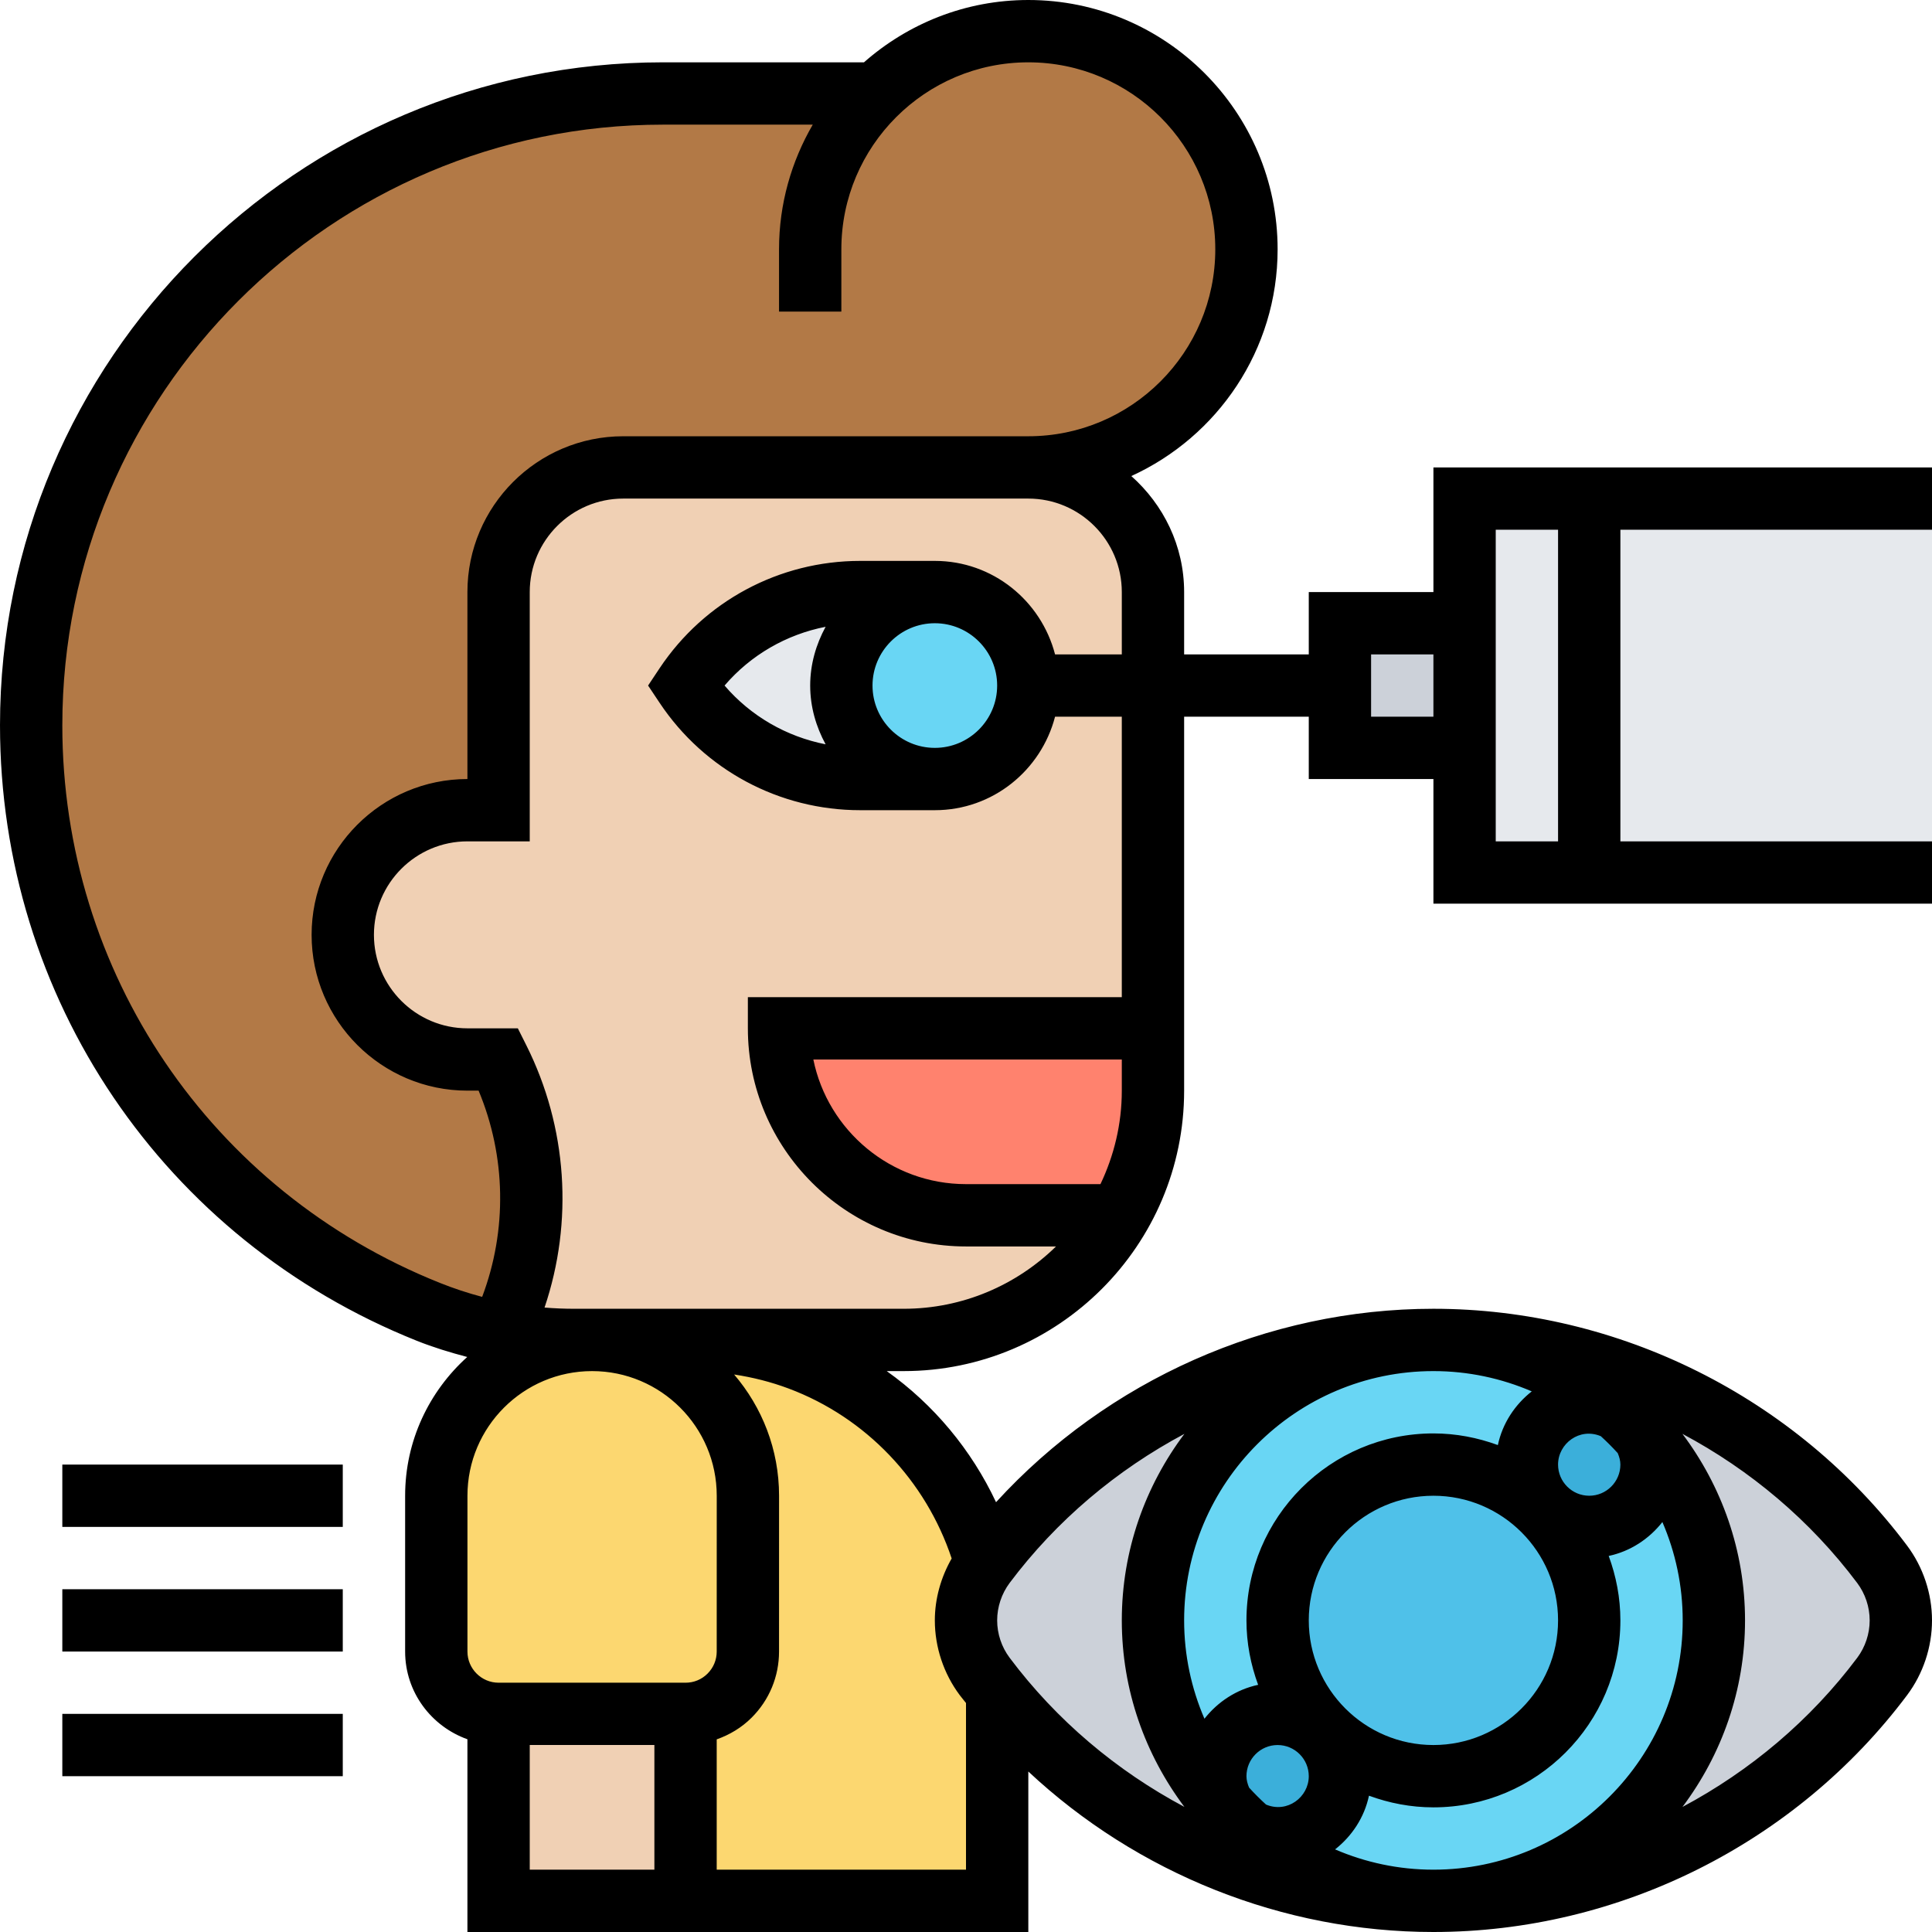 <svg id="Layer_5" enable-background="new 0 0 62 62" height="512" viewBox="0 0 62 62" width="512" xmlns="http://www.w3.org/2000/svg"><g><g><g><path d="m62 16v12h-15v-4-4-4z" fill="#e6e9ed"/></g><g><path d="m47 20v4h-4v-2-2z" fill="#ccd1d9"/></g><g><path d="m28.1 3c1.26-1.24 2.98-2 4.9-2 1.94 0 3.68.78 4.95 2.05s2.05 3.01 2.05 4.95c0 3.87-3.13 7-7 7h-3-10c-2.21 0-4 1.79-4 4v7h-1c-1.1 0-2.1.45-2.83 1.17-.72.73-1.17 1.73-1.17 2.83 0 2.21 1.79 4 4 4h1c1.27 2.54 1.4 5.51.34 8.15l-.25.63c-.8-.15-1.59-.38-2.35-.68-3.84-1.54-7.03-4.18-9.25-7.46-2.23-3.29-3.49-7.22-3.49-11.37 0-5.59 2.27-10.66 5.94-14.33s8.74-5.94 14.33-5.94z" fill="#b27946"/></g><g><path d="m24 48v5c0 1.1-.9 2-2 2h-6c-1.1 0-2-.9-2-2v-5c0-1.38.56-2.63 1.46-3.54.91-.9 2.16-1.46 3.54-1.46 2.76 0 5 2.24 5 5z" fill="#fcd770"/></g><g><path d="m31.6 50.2c-.39.52-.6 1.15-.6 1.8s.21 1.28.6 1.8c.13.17.26.34.4.51v6.69h-10v-6c1.1 0 2-.9 2-2v-5c0-2.76-2.24-5-5-5h3.23c1.17 0 2.33.21 3.43.62 2.97 1.12 5.16 3.57 5.98 6.53-.01.02-.03.03-.04.05z" fill="#fcd770"/></g><g><circle cx="46" cy="52" fill="#69d6f4" r="9"/></g><g><path d="m51.93 45.23c-1.46-1.28-3.35-2.1-5.42-2.22 2.66.07 5.22.73 7.54 1.89 2.47 1.24 4.65 3.04 6.35 5.3.39.52.6 1.15.6 1.8s-.21 1.28-.6 1.8c-1.7 2.26-3.88 4.06-6.35 5.3-2.32 1.16-4.88 1.82-7.54 1.89 4.73-.27 8.49-4.19 8.49-8.99 0-2.27-.84-4.35-2.23-5.93-.26-.3-.54-.58-.84-.84z" fill="#ccd1d9"/></g><g><path d="m37.95 59.1c-1.9-.95-3.63-2.24-5.95-4.79-.14-.17-.27-.34-.4-.51-.39-.52-.6-1.15-.6-1.8s.21-1.28.6-1.8c.01-.02.03-.03.04-.05 1.69-2.24 3.86-4.02 6.31-5.25 2.32-1.16 4.88-1.82 7.54-1.89-4.73.27-8.49 4.19-8.49 8.99 0 2.27.84 4.35 2.23 5.93.26.3.54.58.84.84 1.46 1.28 3.35 2.1 5.42 2.22-2.66-.07-5.22-.73-7.54-1.89z" fill="#ccd1d9"/></g><g><path d="m49.54 48.46c.9.91 1.46 2.16 1.46 3.54 0 2.76-2.24 5-5 5-1.31 0-2.51-.51-3.4-1.34-.98-.91-1.6-2.21-1.6-3.66 0-2.76 2.24-5 5-5 1.38 0 2.63.56 3.54 1.46z" fill="#4fc1e9"/></g><g><path d="m49 47c0-1.1.9-2 2-2 .34 0 .65.09.92.24l.01-.01c.3.26.58.54.84.84l-.01.01c.15.27.24.58.24.92 0 1.1-.9 2-2 2-.55 0-1.05-.22-1.41-.59-.37-.36-.59-.86-.59-1.41z" fill="#3bafda"/></g><g><path d="m43 57c0 1.1-.9 2-2 2-.34 0-.65-.09-.92-.24l-.01.01c-.3-.26-.58-.54-.84-.84l.01-.01c-.15-.27-.24-.58-.24-.92 0-1.1.9-2 2-2 .62 0 1.17.28 1.54.73.29.35.46.79.46 1.27z" fill="#3bafda"/></g><g><path d="m16 55h6v6h-6z" fill="#f0d0b4"/></g><g><path d="m37 22v11h-12c0 3.31 2.69 6 6 6h4.92c-1.37 2.39-3.96 4-6.92 4h-6.77-3.23-.57c-.79 0-1.57-.07-2.34-.22l.25-.63c1.06-2.64.93-5.61-.34-8.15h-1c-2.21 0-4-1.79-4-4 0-1.1.45-2.1 1.17-2.83.73-.72 1.73-1.17 2.83-1.17h1v-7c0-2.21 1.79-4 4-4h10 3c2.21 0 4 1.79 4 4z" fill="#f0d0b4"/></g><g><path d="m30 19c-1.66 0-3 1.34-3 3s1.34 3 3 3h-2.39c-1.13 0-2.22-.28-3.18-.8-.97-.52-1.81-1.26-2.43-2.2 1.25-1.87 3.35-3 5.61-3z" fill="#e6e9ed"/></g><g><circle cx="30" cy="22" fill="#69d6f4" r="3"/></g><g><path d="m37 33v2c0 1.46-.39 2.83-1.08 4h-4.92c-3.31 0-6-2.69-6-6z" fill="#ff826e"/></g></g><g><path d="m62 17v-2h-16v4h-4v2h-4v-2c0-1.485-.664-2.806-1.695-3.723 2.765-1.261 4.695-4.045 4.695-7.277 0-4.411-3.589-8-8-8-2.021 0-3.864.759-5.274 2h-6.453c-11.73 0-21.273 9.543-21.273 21.274 0 8.75 5.249 16.503 13.373 19.752.531.212 1.074.377 1.621.521-1.22 1.099-1.993 2.685-1.993 4.453v5c0 1.301.838 2.4 1.999 2.815v6.185h18v-5.15c3.493 3.267 8.158 5.15 13 5.15 5.949 0 11.631-2.841 15.201-7.601.515-.688.799-1.54.799-2.399s-.284-1.711-.8-2.4c-3.569-4.759-9.251-7.6-15.2-7.6-5.341 0-10.461 2.296-14.036 6.207-.791-1.683-1.999-3.133-3.508-4.207h.544c4.963 0 9-4.038 9-9v-12h4v2h4v4h16v-2h-10v-10zm-60 6.274c0-10.628 8.646-19.274 19.273-19.274h4.809c-.684 1.178-1.082 2.542-1.082 4v2h2v-2c0-3.309 2.691-6 6-6s6 2.691 6 6-2.691 6-6 6h-3-10c-2.757 0-5 2.243-5 5v6c-2.757 0-5 2.243-5 5s2.243 5 5 5h.359c.879 2.104.924 4.475.114 6.618-.459-.121-.913-.271-1.358-.449-7.359-2.943-12.115-9.968-12.115-17.895zm21.001 24.726-.001 5c0 .267-.104.518-.293.707-.188.189-.439.293-.706.293-.001 0-.001 0-.001 0h-5.999c-.551 0-1-.449-1-1v-5c0-2.206 1.794-4 4-4s4 1.794 4 4zm-6.001 7.999h4v4.001h-4zm21-3.999c0-4.411 3.589-8 8-8 1.121 0 2.187.234 3.156.651-.542.426-.94 1.026-1.088 1.723-.646-.237-1.341-.374-2.068-.374-3.309 0-6 2.691-6 6 0 .727.137 1.422.375 2.068-.698.149-1.297.547-1.723 1.088-.418-.969-.652-2.035-.652-3.156zm16 0c0 4.411-3.589 8-8 8-1.121 0-2.187-.234-3.156-.651.542-.426.94-1.026 1.088-1.723.646.237 1.341.374 2.068.374 3.309 0 6-2.691 6-6 0-.727-.137-1.422-.375-2.068.698-.149 1.297-.547 1.723-1.088.418.969.652 2.035.652 3.156zm-14 5c0-.551.448-1 1-1s1 .449 1 1c0 .674-.692 1.197-1.372.91-.19-.173-.371-.354-.543-.543-.052-.122-.085-.245-.085-.367zm11.372-10.911c.19.173.371.354.543.544.052.122.085.245.085.367 0 .551-.448 1-1 1s-1-.449-1-1c0-.674.691-1.198 1.372-.911zm-1.372 5.911c0 2.206-1.794 4-4 4s-4-1.794-4-4 1.794-4 4-4 4 1.794 4 4zm9.6-1.2c.258.344.4.77.4 1.2s-.142.856-.399 1.2c-1.506 2.008-3.436 3.628-5.609 4.787 1.254-1.672 2.008-3.741 2.008-5.987s-.754-4.315-2.009-5.986c2.174 1.158 4.103 2.778 5.609 4.786zm-21.591-4.786c-1.255 1.671-2.009 3.74-2.009 5.986s.754 4.315 2.009 5.986c-2.174-1.158-4.103-2.778-5.608-4.786-.259-.344-.401-.77-.401-1.2 0-.429.142-.855.399-1.2 1.506-2.008 3.436-3.628 5.61-4.786zm-7.469 3.999c-.345.604-.54 1.291-.54 1.987 0 .859.284 1.711.8 2.4.064.086.134.166.2.251v5.349h-8v-4.182c.416-.147.8-.376 1.121-.697.567-.566.879-1.32.879-2.121l.001-5c0-1.485-.545-2.842-1.442-3.891.595.091 1.18.237 1.748.45 2.481.929 4.401 2.954 5.233 5.454zm4.775-12.013h-4.315c-2.415 0-4.435-1.721-4.899-4h9.899v1c0 1.075-.251 2.089-.685 3zm.685-6h-12v1c0 3.86 3.141 7 7 7h2.889c-1.263 1.235-2.988 2-4.889 2h-6.772-3.227-.571c-.32 0-.639-.013-.955-.039.932-2.758.729-5.791-.58-8.408l-.277-.553h-1.618c-1.654 0-3-1.346-3-3s1.346-3 3-3h2v-8c0-1.654 1.346-3 3-3h10 3c1.654 0 3 1.346 3 3v2h-2.142c-.447-1.72-1.999-3-3.858-3h-2.395c-2.593 0-5 1.288-6.438 3.445l-.369.555.37.555c1.437 2.157 3.845 3.445 6.437 3.445h2.395c1.859 0 3.411-1.28 3.858-3h2.142zm-9.505-8.114c-1.259-.248-2.403-.906-3.243-1.886.84-.981 1.984-1.639 3.243-1.886-.306.564-.495 1.2-.495 1.886s.189 1.322.495 1.886zm1.505-1.886c0-1.103.897-2 2-2s2 .897 2 2-.897 2-2 2-2-.897-2-2zm16 1v-2h2v2zm6 4h-2v-10h2z"/><path d="m2 47h9v2h-9z"/><path d="m2 51h9v2h-9z"/><path d="m2 55h9v2h-9z"/></g></g></svg>
